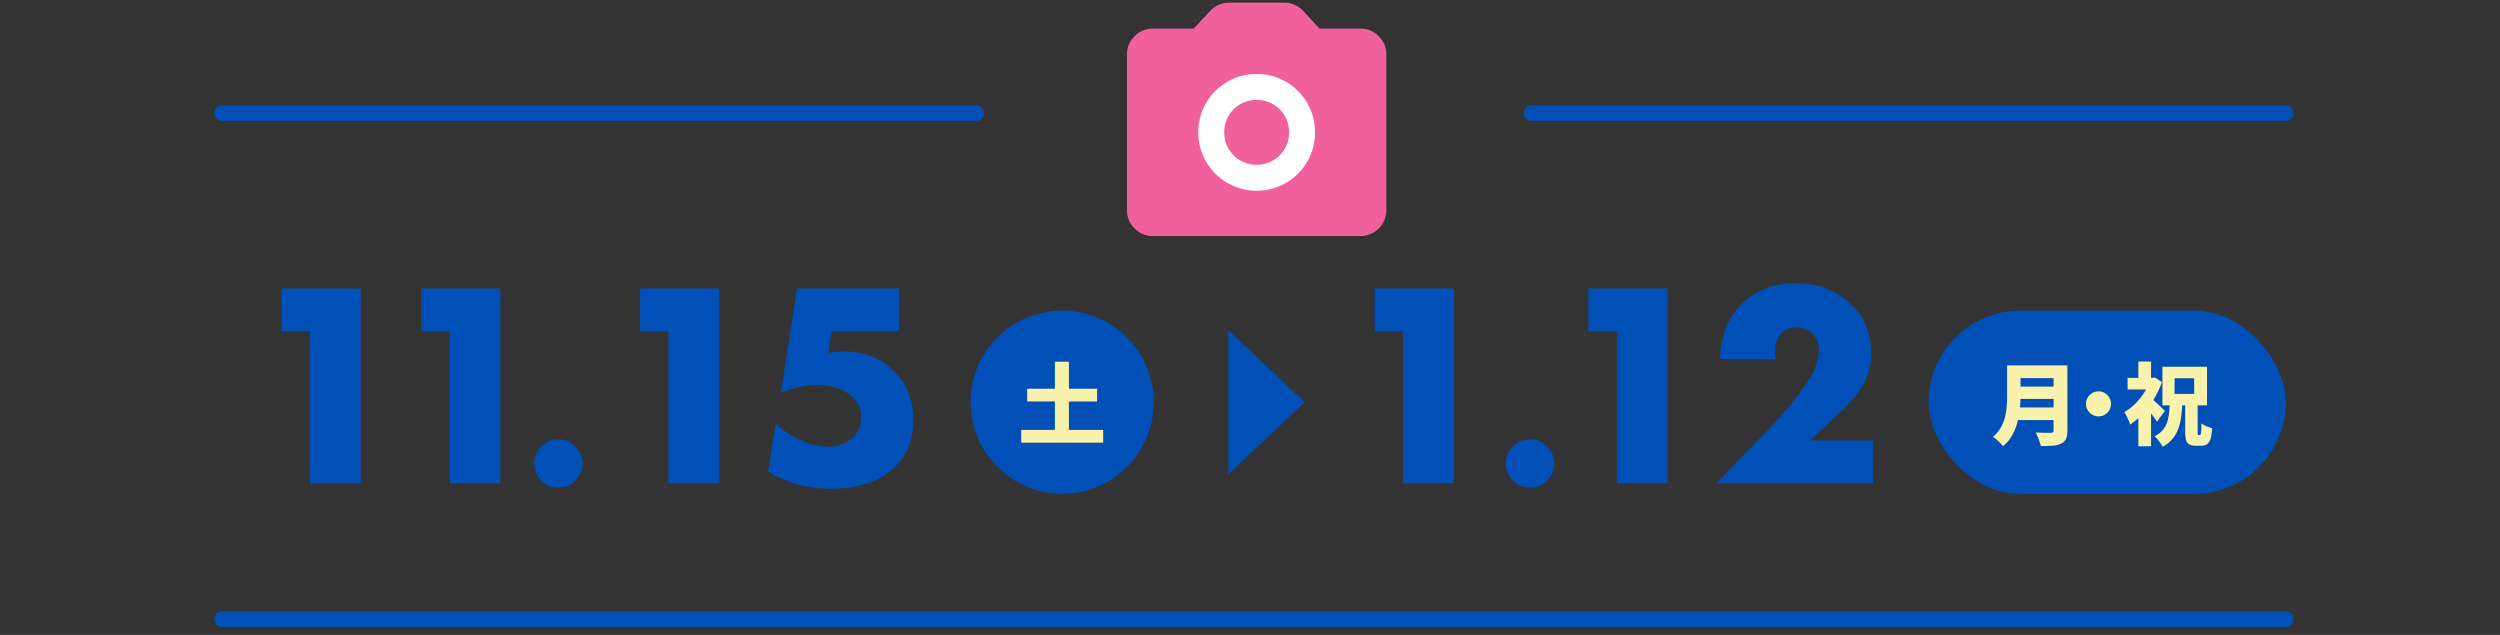 <svg xmlns="http://www.w3.org/2000/svg" xmlns:xlink="http://www.w3.org/1999/xlink" width="315" height="80" viewBox="0 0 315 80"><rect x="0" y="0" width="315" height="80" fill="#333333" stroke="none"/><defs><clipPath id="a"><rect width="315" height="80" transform="translate(3173 2636.333)" fill="#fff" stroke="#707070" stroke-width="1"/></clipPath></defs><g transform="translate(-3173 -2636.333)"><g clip-path="url(#a)"><g transform="translate(3137 528.667)"><circle cx="9.5" cy="9.5" r="9.5" transform="translate(185 2114.813)" fill="#fff"/><path d="M16.34,23.693a7.32,7.32,0,0,0,7.353-7.353A7.32,7.32,0,0,0,16.34,8.987,7.32,7.32,0,0,0,8.987,16.34a7.32,7.32,0,0,0,7.353,7.353m0-3.268a4.045,4.045,0,0,1-4.085-4.085,4.045,4.045,0,0,1,4.085-4.085,4.045,4.045,0,0,1,4.085,4.085,4.045,4.045,0,0,1-4.085,4.085M3.268,29.412a3.153,3.153,0,0,1-2.309-.959A3.153,3.153,0,0,1,0,26.144V6.536A3.153,3.153,0,0,1,.959,4.227a3.153,3.153,0,0,1,2.309-.959H8.415l2.043-2.206A3.287,3.287,0,0,1,11.539.286,3.191,3.191,0,0,1,12.868,0h6.945a3.191,3.191,0,0,1,1.328.286,3.287,3.287,0,0,1,1.082.776l2.043,2.206h5.147a3.153,3.153,0,0,1,2.309.959,3.153,3.153,0,0,1,.959,2.309V26.144a3.275,3.275,0,0,1-3.268,3.268Z" transform="translate(178 2108)" fill="#f0609b"/></g><path d="M95,.982H0A.982.982,0,0,1-.982,0,.982.982,0,0,1,0-.982H95A.982.982,0,0,1,95.982,0,.982.982,0,0,1,95,.982Z" transform="translate(3201 2650.58)" fill="#0050b7"/><path d="M95,.982H0A.982.982,0,0,1-.982,0,.982.982,0,0,1,0-.982H95A.982.982,0,0,1,95.982,0,.982.982,0,0,1,95,.982Z" transform="translate(3366 2650.58)" fill="#0050b7"/><path d="M260,1H0A1,1,0,0,1-1,0,1,1,0,0,1,0-1H260a1,1,0,0,1,1,1A1,1,0,0,1,260,1Z" transform="translate(3201 2714.333)" fill="#0050b7"/><path d="M8.633-19.155H5.049v-5.408h9.969V0H8.633Zm17.592,0H22.641v-5.408H32.61V0H26.225Z" transform="translate(3203.436 2697.237)" fill="#0050b7"/><path d="M1.381-2.5a3.04,3.04,0,0,1,.235-1.186,3.011,3.011,0,0,1,.652-.977,3.011,3.011,0,0,1,.977-.652,3.04,3.04,0,0,1,1.186-.235,3.04,3.04,0,0,1,1.186.235,3.011,3.011,0,0,1,.977.652,3.011,3.011,0,0,1,.652.977A3.04,3.04,0,0,1,7.48-2.5a3.04,3.04,0,0,1-.235,1.186,3.011,3.011,0,0,1-.652.977,3.011,3.011,0,0,1-.977.652A3.04,3.04,0,0,1,4.431.547,3.04,3.04,0,0,1,3.245.313a3.011,3.011,0,0,1-.977-.652,3.011,3.011,0,0,1-.652-.977A3.04,3.04,0,0,1,1.381-2.5Z" transform="translate(3238.921 2697.237)" fill="#0050b7"/><path d="M8.633-19.155H5.049v-5.408h9.969V0H8.633Zm29.059,0h-8.5l-.424,2.7q.586-.065,1.075-.114t1.01-.049a9.05,9.05,0,0,1,3.453.652,8.2,8.2,0,0,1,2.736,1.792,8.2,8.2,0,0,1,1.792,2.736,9.137,9.137,0,0,1,.652,3.486,8.49,8.49,0,0,1-.733,3.583,7.722,7.722,0,0,1-2.069,2.72A9.325,9.325,0,0,1,33.424.081a14.22,14.22,0,0,1-4.268.6A16.215,16.215,0,0,1,24.938.147,13.673,13.673,0,0,1,21.175-1.5l.945-5.994a13.113,13.113,0,0,0,3.323,2.134,8.125,8.125,0,0,0,3.225.733,4.369,4.369,0,0,0,3.095-1.059A3.435,3.435,0,0,0,32.9-8.307a3.491,3.491,0,0,0-1.531-2.948,6.61,6.61,0,0,0-4.007-1.124,11.169,11.169,0,0,0-2.28.244,10.9,10.9,0,0,0-2.313.766l2.052-13.194H37.692Z" transform="translate(3248.607 2697.237)" fill="#0050b7"/><path d="M133.962,18.343,124.329,9.25V27.436Z" transform="translate(3203.435 2668.667)" fill="#0050b7"/><path d="M114.941,18.343A11.543,11.543,0,1,1,103.4,6.8a11.543,11.543,0,0,1,11.543,11.543" transform="translate(3203.435 2668.667)" fill="#0050b7"/><path d="M1.225-6.19h8.808v1.606H1.225ZM.472-1H10.8V.607H.472ZM4.718-9.594H6.482V.112H4.718Z" transform="translate(3301.199 2691.502)" fill="#f8f2ac"/><g transform="translate(0.832 -102.637)"><path d="M8.633-19.155H5.049v-5.408h9.969V0H8.633Z" transform="translate(3340.32 2799.874)" fill="#0050b7"/><path d="M1.381-2.5a3.04,3.04,0,0,1,.235-1.186,3.011,3.011,0,0,1,.652-.977,3.011,3.011,0,0,1,.977-.652,3.04,3.04,0,0,1,1.186-.235,3.04,3.04,0,0,1,1.186.235,3.011,3.011,0,0,1,.977.652,3.011,3.011,0,0,1,.652.977A3.04,3.04,0,0,1,7.48-2.5a3.04,3.04,0,0,1-.235,1.186,3.011,3.011,0,0,1-.652.977,3.011,3.011,0,0,1-.977.652A3.04,3.04,0,0,1,4.431.547,3.04,3.04,0,0,1,3.245.313a3.011,3.011,0,0,1-.977-.652,3.011,3.011,0,0,1-.652-.977A3.04,3.04,0,0,1,1.381-2.5Z" transform="translate(3360.52 2799.874)" fill="#0050b7"/><path d="M8.633-19.155H5.049v-5.408h9.969V0H8.633ZM40.95,0H21.175l6.092-6.32q2.411-2.508,3.779-4.251a23.406,23.406,0,0,0,2.036-2.948,7.748,7.748,0,0,0,.831-1.955,6.148,6.148,0,0,0,.163-1.271A3.284,3.284,0,0,0,33.9-17.82a2.739,2.739,0,0,0-.538-.928A2.706,2.706,0,0,0,32.5-19.4a2.7,2.7,0,0,0-1.189-.244,2.55,2.55,0,0,0-2.036.847,3.121,3.121,0,0,0-.733,2.118,8,8,0,0,0,.1,1.042H21.664a10.483,10.483,0,0,1,.7-3.909,8.867,8.867,0,0,1,1.971-3.03,8.7,8.7,0,0,1,3.013-1.955,10.389,10.389,0,0,1,3.828-.684,10.755,10.755,0,0,1,3.8.652,9.068,9.068,0,0,1,3.013,1.824,8.376,8.376,0,0,1,1.987,2.785,8.525,8.525,0,0,1,.717,3.5,8.159,8.159,0,0,1-.863,3.73,13.13,13.13,0,0,1-2.753,3.5L33-5.408H40.95Z" transform="translate(3367.259 2799.874)" fill="#0050b7"/><g transform="translate(-31.785 527.303)"><rect width="45" height="23.09" rx="11.545" transform="translate(3446.953 2250.801)" fill="#0050b7"/><path d="M3.134-9.111H8.605v1.6H3.134Zm.011,2.674H8.661v1.55H3.146ZM3.1-3.808H8.572v1.584H3.1Zm-1.123-5.3H3.662v3.865q0,.73-.084,1.584a11.361,11.361,0,0,1-.309,1.724A6.765,6.765,0,0,1,2.606-.292,4.841,4.841,0,0,1,1.46,1.067a3.972,3.972,0,0,0-.354-.4Q.876.427.623.213A3.938,3.938,0,0,0,.191-.112a4.239,4.239,0,0,0,.977-1.146A5.241,5.241,0,0,0,1.7-2.573a7.924,7.924,0,0,0,.225-1.371q.051-.685.051-1.314Zm5.853,0H9.571v8.2A2.562,2.562,0,0,1,9.392.157a1.215,1.215,0,0,1-.607.584,3.07,3.07,0,0,1-1.073.264q-.623.051-1.489.051A3.628,3.628,0,0,0,6.066.494Q5.954.18,5.819-.135a3.806,3.806,0,0,0-.27-.528q.359.022.758.034t.719.011h.455a.394.394,0,0,0,.27-.073A.317.317,0,0,0,7.83-.932Zm5.657,3.269a1.513,1.513,0,0,1,.8.213,1.652,1.652,0,0,1,.567.565,1.5,1.5,0,0,1,.214.8,1.518,1.518,0,0,1-.213.786,1.622,1.622,0,0,1-.565.573,1.509,1.509,0,0,1-.8.213,1.522,1.522,0,0,1-.786-.212,1.6,1.6,0,0,1-.573-.572,1.514,1.514,0,0,1-.213-.784,1.517,1.517,0,0,1,.212-.8,1.623,1.623,0,0,1,.572-.567A1.507,1.507,0,0,1,13.488-5.842Zm10.924,1.6h1.573V-.775a1.706,1.706,0,0,0,.022.365.1.1,0,0,0,.1.073h.157q.067,0,.107-.112a1.937,1.937,0,0,0,.062-.427q.022-.315.034-.932a2.388,2.388,0,0,0,.635.359q.41.169.713.258a5.829,5.829,0,0,1-.208,1.32,1.284,1.284,0,0,1-.433.68,1.242,1.242,0,0,1-.741.2h-.652a1.772,1.772,0,0,1-.859-.169.868.868,0,0,1-.4-.556,4.056,4.056,0,0,1-.107-1.039ZM23.075-7.493v1.966h2.472V-7.493ZM21.547-8.942h5.617v4.864H21.547Zm-4.393,1.4h3.393v1.46H17.154Zm1.359,4.1,1.6-1.91V1.078h-1.6Zm0-6.156h1.6v2.73h-1.6Zm1.55,4.572q.135.1.393.326T21-4.2l.522.494q.236.225.337.326l-1,1.359q-.157-.247-.371-.539t-.455-.6q-.242-.3-.472-.573t-.41-.472ZM20-7.538h.315l.27-.056.9.584a11.2,11.2,0,0,1-1.022,2.151,11.339,11.339,0,0,1-1.4,1.848,8.9,8.9,0,0,1-1.59,1.359,3.494,3.494,0,0,0-.191-.534q-.135-.309-.281-.6a3.621,3.621,0,0,0-.258-.444A6.494,6.494,0,0,0,18.1-4.263a8,8,0,0,0,1.14-1.41A6.784,6.784,0,0,0,20-7.257Zm2.472,3.011h1.584q-.034.932-.135,1.769A7.569,7.569,0,0,1,23.569-1.2,4.271,4.271,0,0,1,22.845.107a4.377,4.377,0,0,1-1.275,1.039,4,4,0,0,0-.444-.708,3.473,3.473,0,0,0-.579-.618,3.256,3.256,0,0,0,1.039-.786,3,3,0,0,0,.556-.994,5.452,5.452,0,0,0,.242-1.191Q22.446-3.8,22.468-4.527Z" transform="translate(3454.874 2266.819)" fill="#f8f2ac"/></g></g></g></g></svg>